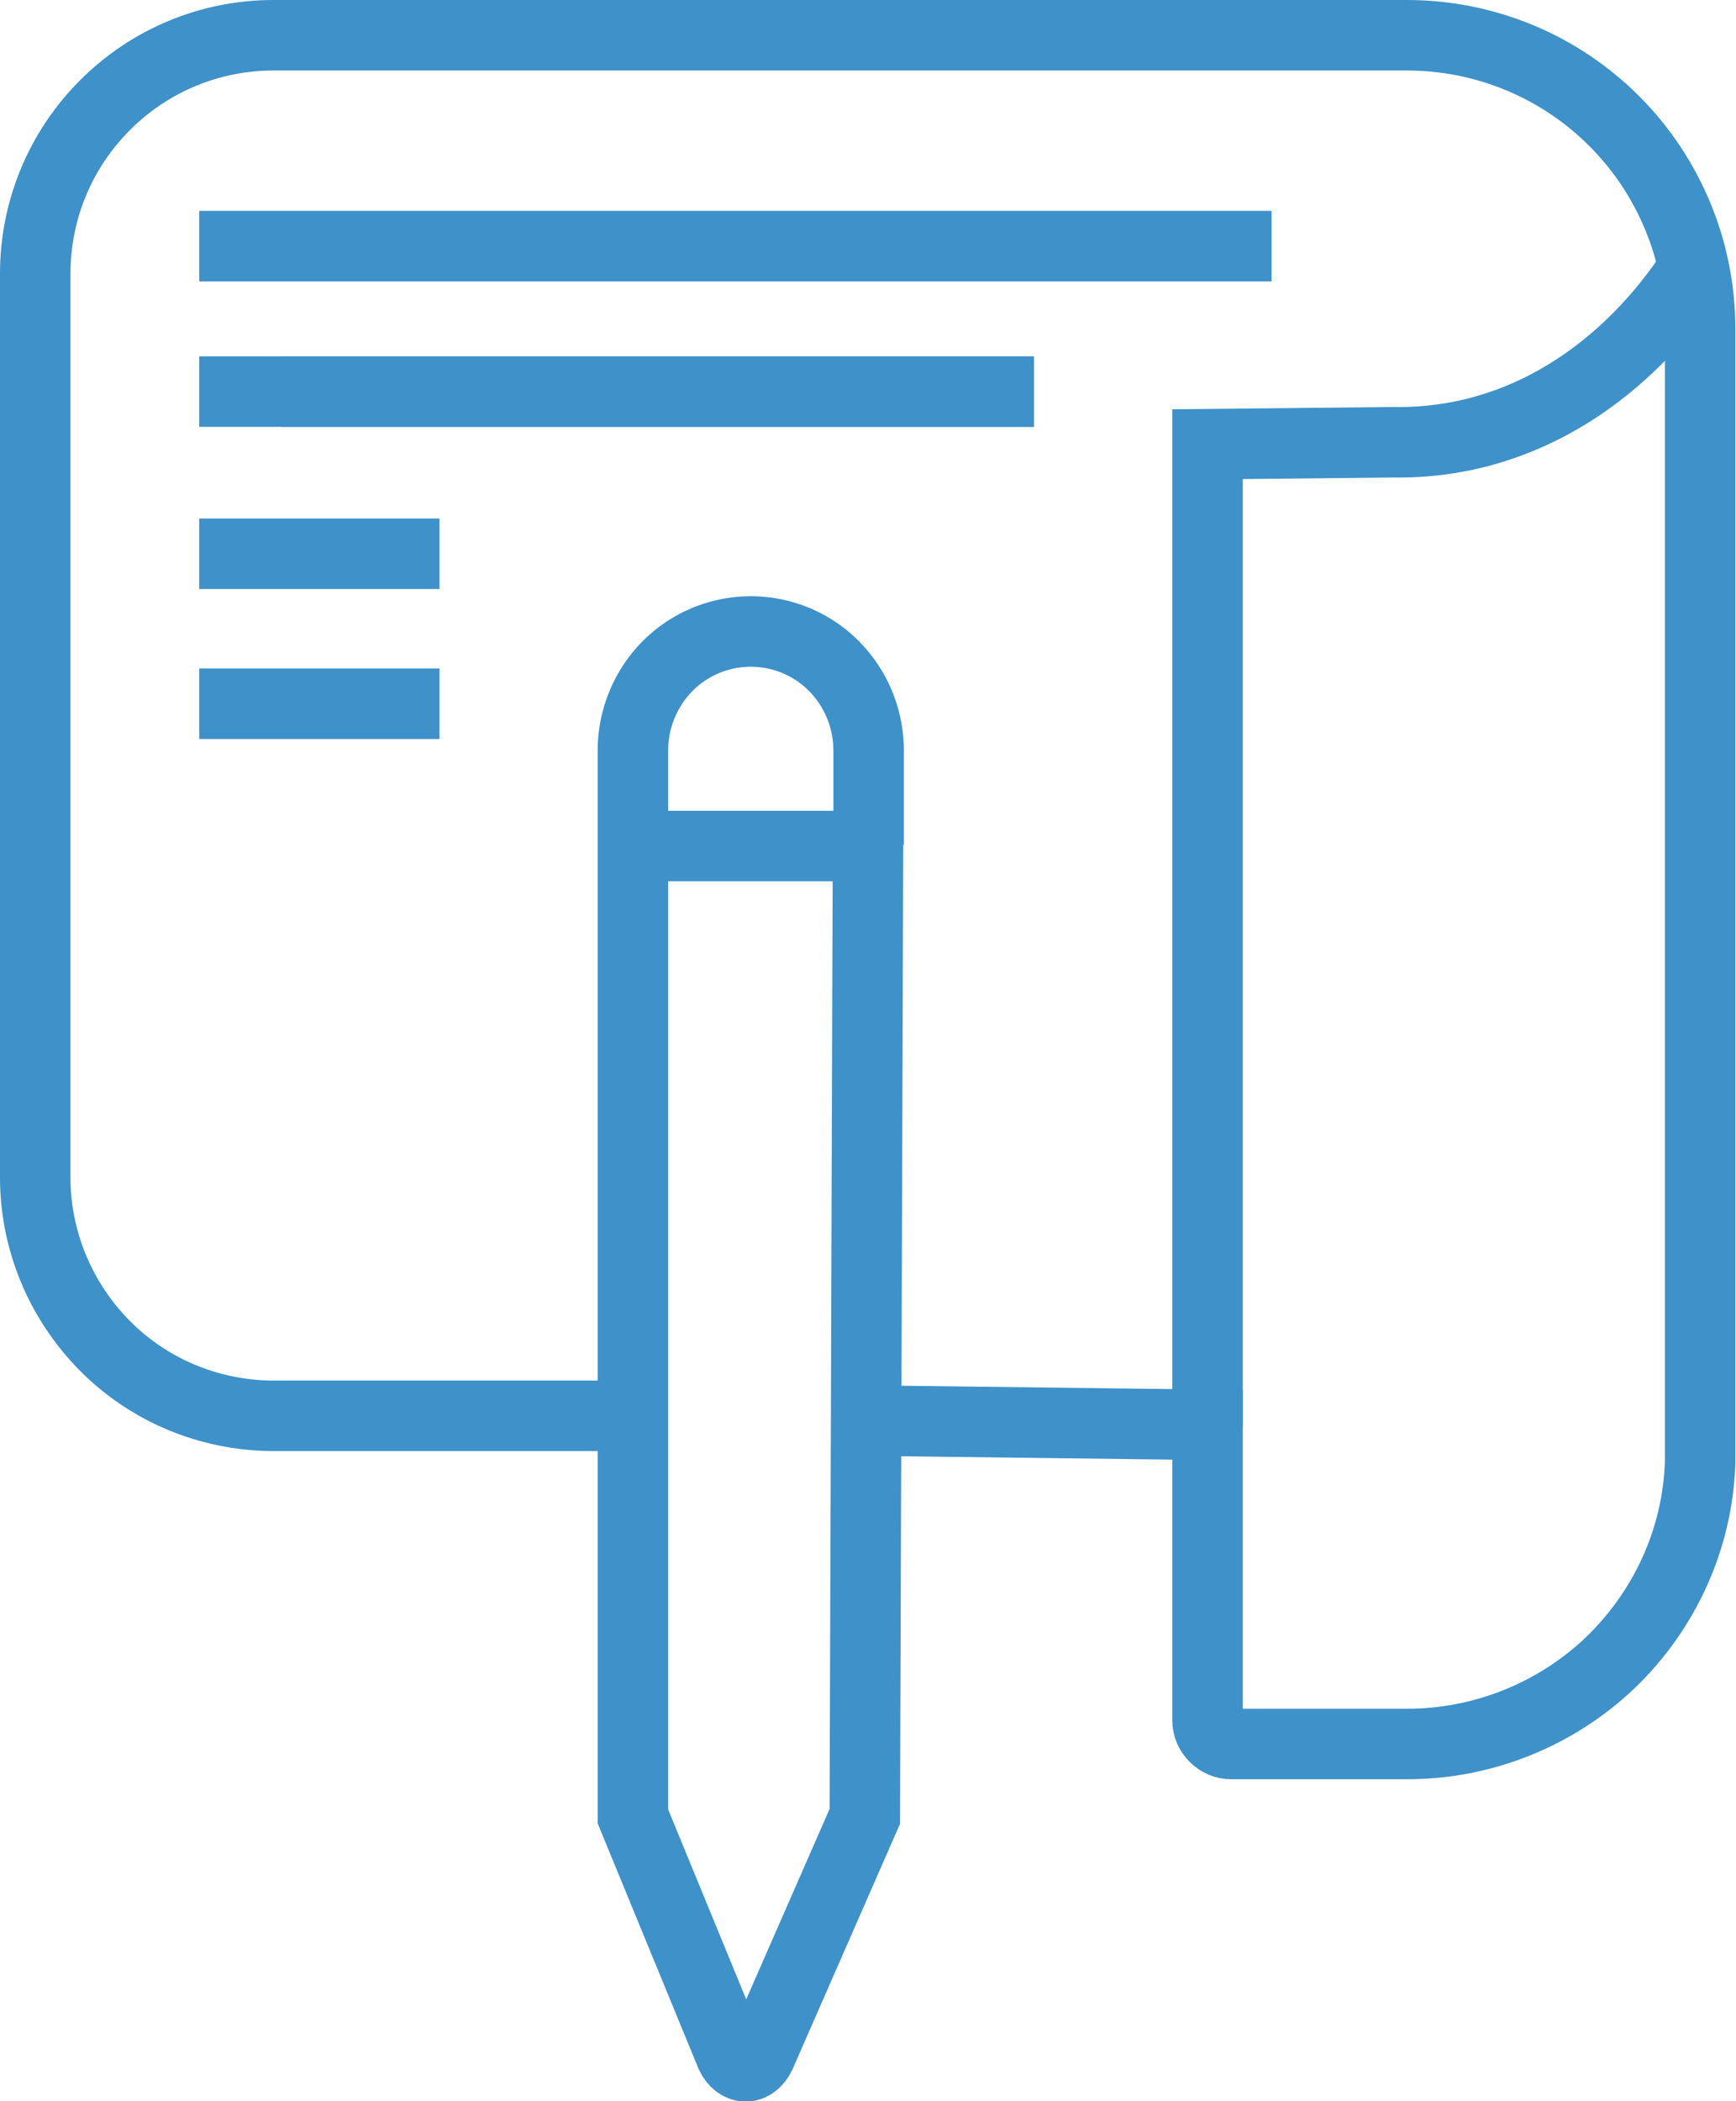 <?xml version="1.0" encoding="UTF-8"?><svg id="Layer_2" xmlns="http://www.w3.org/2000/svg" viewBox="0 0 27.1 32.78"><defs><style>.cls-1{fill:none;stroke:#3e91c9;stroke-miterlimit:10;stroke-width:1.1px;}</style></defs><g id="Layer_1-2"><g><g><path class="cls-1" d="M13.19,22.16l5.66,.07v4.61c0,.1,.04,.19,.11,.26,.07,.07,.16,.11,.26,.11h2.75c1.18,0,2.32-.46,3.17-1.27,.85-.82,1.36-1.93,1.4-3.12V5.13h0c0-1.21-.48-2.38-1.34-3.24s-2.02-1.34-3.24-1.34H4.27c-.99,0-1.93,.39-2.63,1.09-.7,.7-1.09,1.64-1.09,2.63v14.1c0,.98,.39,1.92,1.08,2.62,.69,.7,1.63,1.09,2.61,1.1h5.54"/><path class="cls-1" d="M13.56,13.18v-1.47c0-.66-.35-1.28-.92-1.61s-1.27-.33-1.84,0-.92,.95-.92,1.61v1.49s0,14.32,0,15.14l1.53,3.72c.05,.11,.14,.18,.23,.18s.18-.07,.23-.18l1.63-3.72,.05-15.14h-3.67"/><path class="cls-1" d="M18.85,22.27V6.93l2.91-.03c2.05,.03,3.68-1.17,4.69-2.72"/></g><line class="cls-1" x1="19.85" y1="3.84" x2="3.11" y2="3.84"/><line class="cls-1" x1="16.14" y1="6.11" x2="4.39" y2="6.11"/><line class="cls-1" x1="16.14" y1="6.11" x2="3.11" y2="6.11"/><line class="cls-1" x1="6.86" y1="8.64" x2="3.11" y2="8.64"/><line class="cls-1" x1="6.86" y1="10.98" x2="3.11" y2="10.98"/></g></g></svg>
